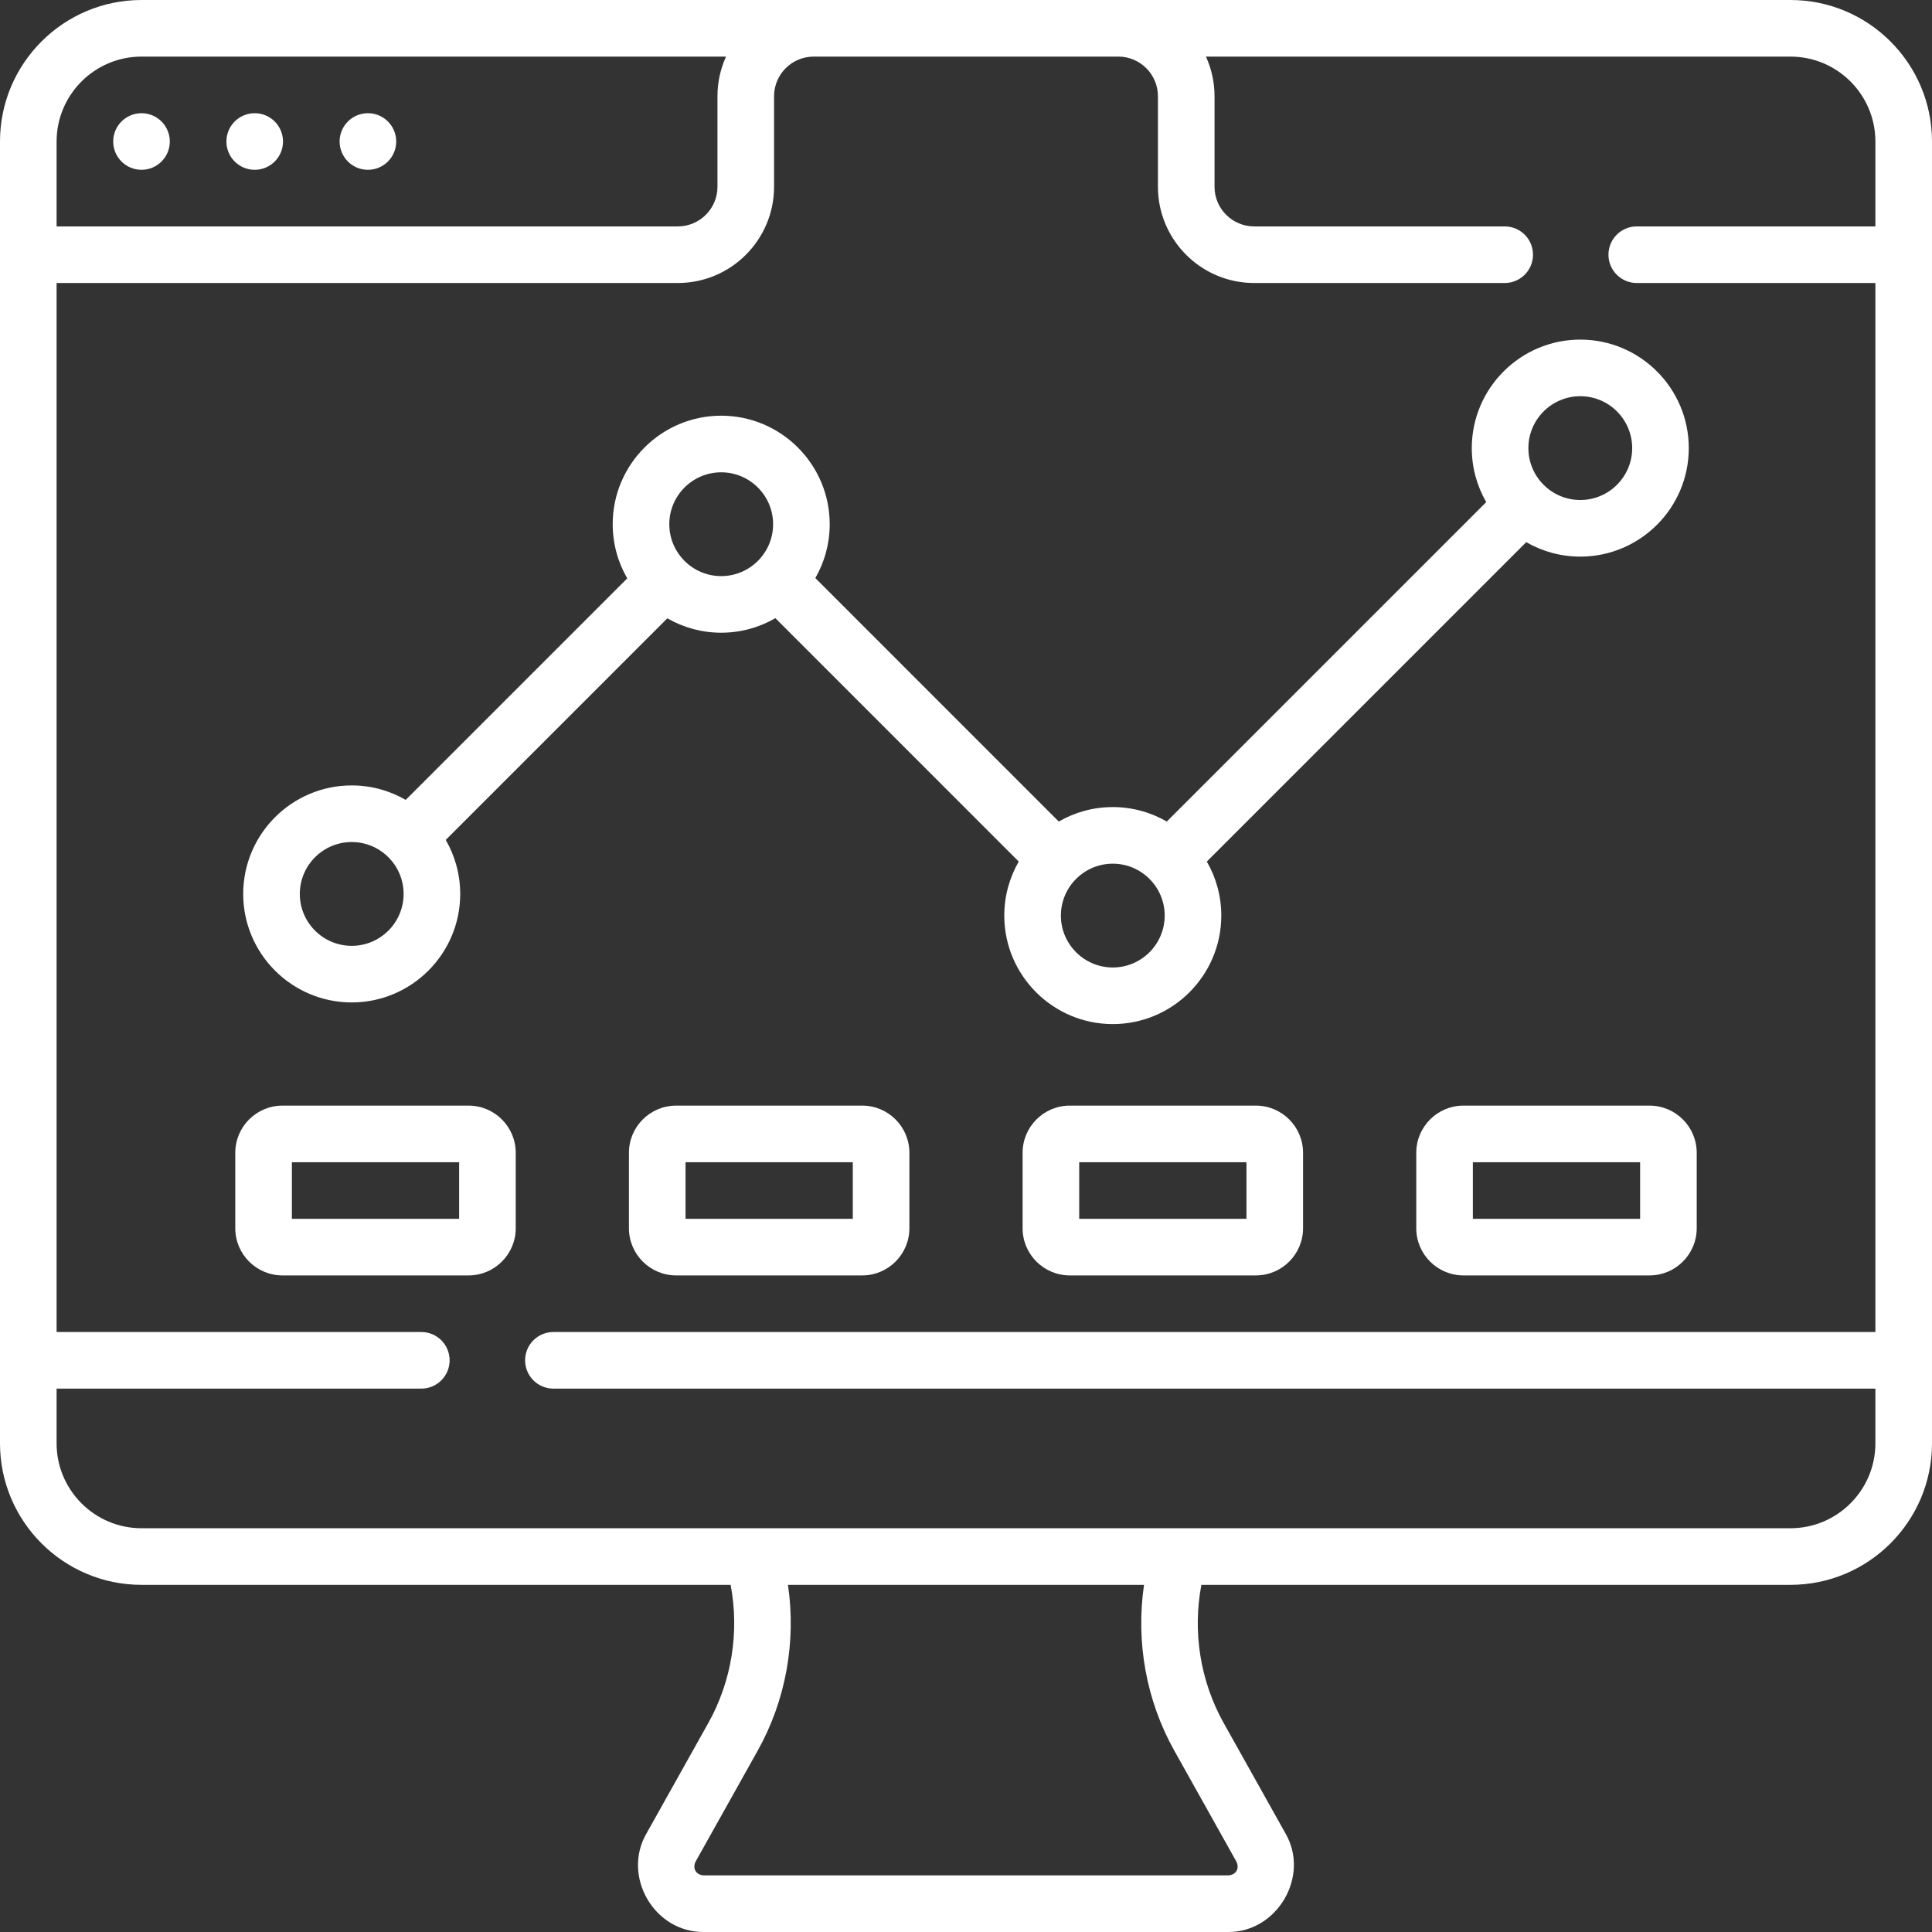 <?xml version="1.0"?>
<svg xmlns="http://www.w3.org/2000/svg" xmlns:xlink="http://www.w3.org/1999/xlink" xmlns:svgjs="http://svgjs.com/svgjs" version="1.1" width="512" height="512" x="0" y="0" viewBox="0 0 512.001 512.001" style="enable-background:new 0 0 512 512" xml:space="preserve" class=""><rect x="0" y="0" width="512.001" height="512.001" fill="#333333" stroke="none"/><g><g xmlns="http://www.w3.org/2000/svg"><path d="m37.5 30c-4.142 0-7.5 3.358-7.5 7.5s3.358 7.5 7.5 7.5 7.5-3.358 7.5-7.5-3.358-7.5-7.5-7.5zm60 0c-4.142 0-7.5 3.358-7.5 7.5s3.358 7.5 7.5 7.5 7.5-3.358 7.5-7.5-3.358-7.5-7.5-7.5zm-30 0c-4.142 0-7.5 3.358-7.5 7.5s3.358 7.5 7.5 7.5 7.5-3.358 7.5-7.5-3.358-7.5-7.5-7.5zm369.649 263h-49.324c-6.893 0-12.5 5.607-12.5 12.5v20c0 6.893 5.607 12.5 12.5 12.5h49.324c6.893 0 12.5-5.607 12.5-12.5v-20c0-6.893-5.608-12.5-12.5-12.5zm-2.5 30h-44.324v-15h44.324zm-44.611-204.245c0 5.208 1.399 10.092 3.83 14.31l-84.652 84.652c-4.219-2.433-9.105-3.833-14.315-3.833s-10.096 1.4-14.315 3.833l-64.513-64.521c2.418-4.21 3.809-9.082 3.809-14.275 0-15.855-12.899-28.755-28.754-28.755s-28.755 12.899-28.755 28.755c0 5.226 1.408 10.126 3.855 14.354l-58.706 58.706c-4.219-2.433-9.105-3.833-14.314-3.833-15.855 0-28.755 12.899-28.755 28.755s12.899 28.754 28.755 28.754c15.854 0 28.754-12.899 28.754-28.754 0-5.21-1.4-10.096-3.833-14.315l58.722-58.723c4.21 2.419 9.083 3.811 14.277 3.811 5.227 0 10.127-1.409 14.355-3.856l64.496 64.505c-2.433 4.219-3.833 9.105-3.833 14.315 0 15.855 12.899 28.754 28.754 28.754s28.755-12.899 28.755-28.754c0-5.21-1.4-10.097-3.833-14.315l84.65-84.65c4.22 2.435 9.108 3.835 14.319 3.835 15.855 0 28.755-12.899 28.755-28.754s-12.898-28.756-28.754-28.756c-15.854 0-28.754 12.899-28.754 28.755zm-296.83 131.903c-7.585 0-13.755-6.17-13.755-13.754s6.17-13.755 13.755-13.755c7.584 0 13.754 6.17 13.754 13.755 0 7.583-6.17 13.754-13.754 13.754zm97.92-97.982c-7.585 0-13.755-6.17-13.755-13.754s6.17-13.755 13.755-13.755c7.584 0 13.754 6.17 13.754 13.755 0 7.583-6.17 13.754-13.754 13.754zm103.773 103.718c-7.584 0-13.754-6.17-13.754-13.754s6.17-13.755 13.754-13.755c7.585 0 13.755 6.17 13.755 13.755 0 7.584-6.17 13.754-13.755 13.754zm137.646-137.639c0 7.584-6.17 13.754-13.755 13.754-7.584 0-13.754-6.17-13.754-13.754s6.17-13.755 13.754-13.755c7.585 0 13.755 6.17 13.755 13.755zm41.953-118.755h-437c-20.677 0-37.5 16.822-37.5 37.5v345c0 20.678 16.823 37.5 37.5 37.5h156.121c2.369 12.437.301 25.518-5.918 36.628l-16.415 29.324c-6.469 11.257 2.028 26.175 15.27 26.048h138.885c12.981.11 21.754-14.704 15.27-26.048l-16.415-29.324c-6.219-11.11-8.287-24.191-5.918-36.628h156.12c20.678 0 37.5-16.822 37.5-37.5v-345c0-20.678-16.822-37.5-37.5-37.5zm-459.5 37.5c0-12.407 10.094-22.5 22.5-22.5h154.907c-1.454 3.205-2.271 6.758-2.271 10.5v24c0 5.79-4.71 10.5-10.5 10.5h-164.636zm312.624 455.779c.962 1.887-.07 3.639-2.182 3.721h-138.884c-2.106-.082-3.143-1.835-2.182-3.721l16.415-29.324c7.474-13.351 10.244-28.929 8.027-43.955h94.363c-2.217 15.026.554 30.604 8.027 43.955zm169.376-433.279h-63.24c-4.143 0-7.5 3.358-7.5 7.5s3.357 7.5 7.5 7.5h63.24v278h-350.343c-4.143 0-7.5 3.358-7.5 7.5s3.357 7.5 7.5 7.5h350.343v14.5c0 12.407-10.094 22.5-22.5 22.5h-437c-12.406 0-22.5-10.093-22.5-22.5v-14.5h96.656c4.143 0 7.5-3.358 7.5-7.5s-3.357-7.5-7.5-7.5h-96.656v-278h164.636c14.061 0 25.5-11.439 25.5-25.5v-24c0-5.79 4.71-10.5 10.5-10.5h80.729c5.79 0 10.5 4.71 10.5 10.5v24c0 14.061 11.439 25.5 25.5 25.5h66.396c4.143 0 7.5-3.358 7.5-7.5s-3.357-7.5-7.5-7.5h-66.396c-5.79 0-10.5-4.71-10.5-10.5v-24c0-3.742-.817-7.295-2.271-10.5h154.906c12.406 0 22.5 10.093 22.5 22.5zm-372.824 233h-49.324c-6.893 0-12.5 5.607-12.5 12.5v20c0 6.893 5.607 12.5 12.5 12.5h49.324c6.893 0 12.5-5.607 12.5-12.5v-20c0-6.893-5.607-12.5-12.5-12.5zm-2.5 30h-44.324v-15h44.324zm106.824-30h-49.324c-6.893 0-12.5 5.607-12.5 12.5v20c0 6.893 5.607 12.5 12.5 12.5h49.324c6.893 0 12.5-5.607 12.5-12.5v-20c0-6.893-5.607-12.5-12.5-12.5zm-2.5 30h-44.324v-15h44.324zm106.825-30h-49.325c-6.893 0-12.5 5.607-12.5 12.5v20c0 6.893 5.607 12.5 12.5 12.5h49.324c6.893 0 12.5-5.607 12.5-12.5v-20c.001-6.893-5.607-12.5-12.499-12.5zm-2.5 30h-44.325v-15h44.324v15z" fill="#ffffff" data-original="#000000" class=""/></g></g></svg>
